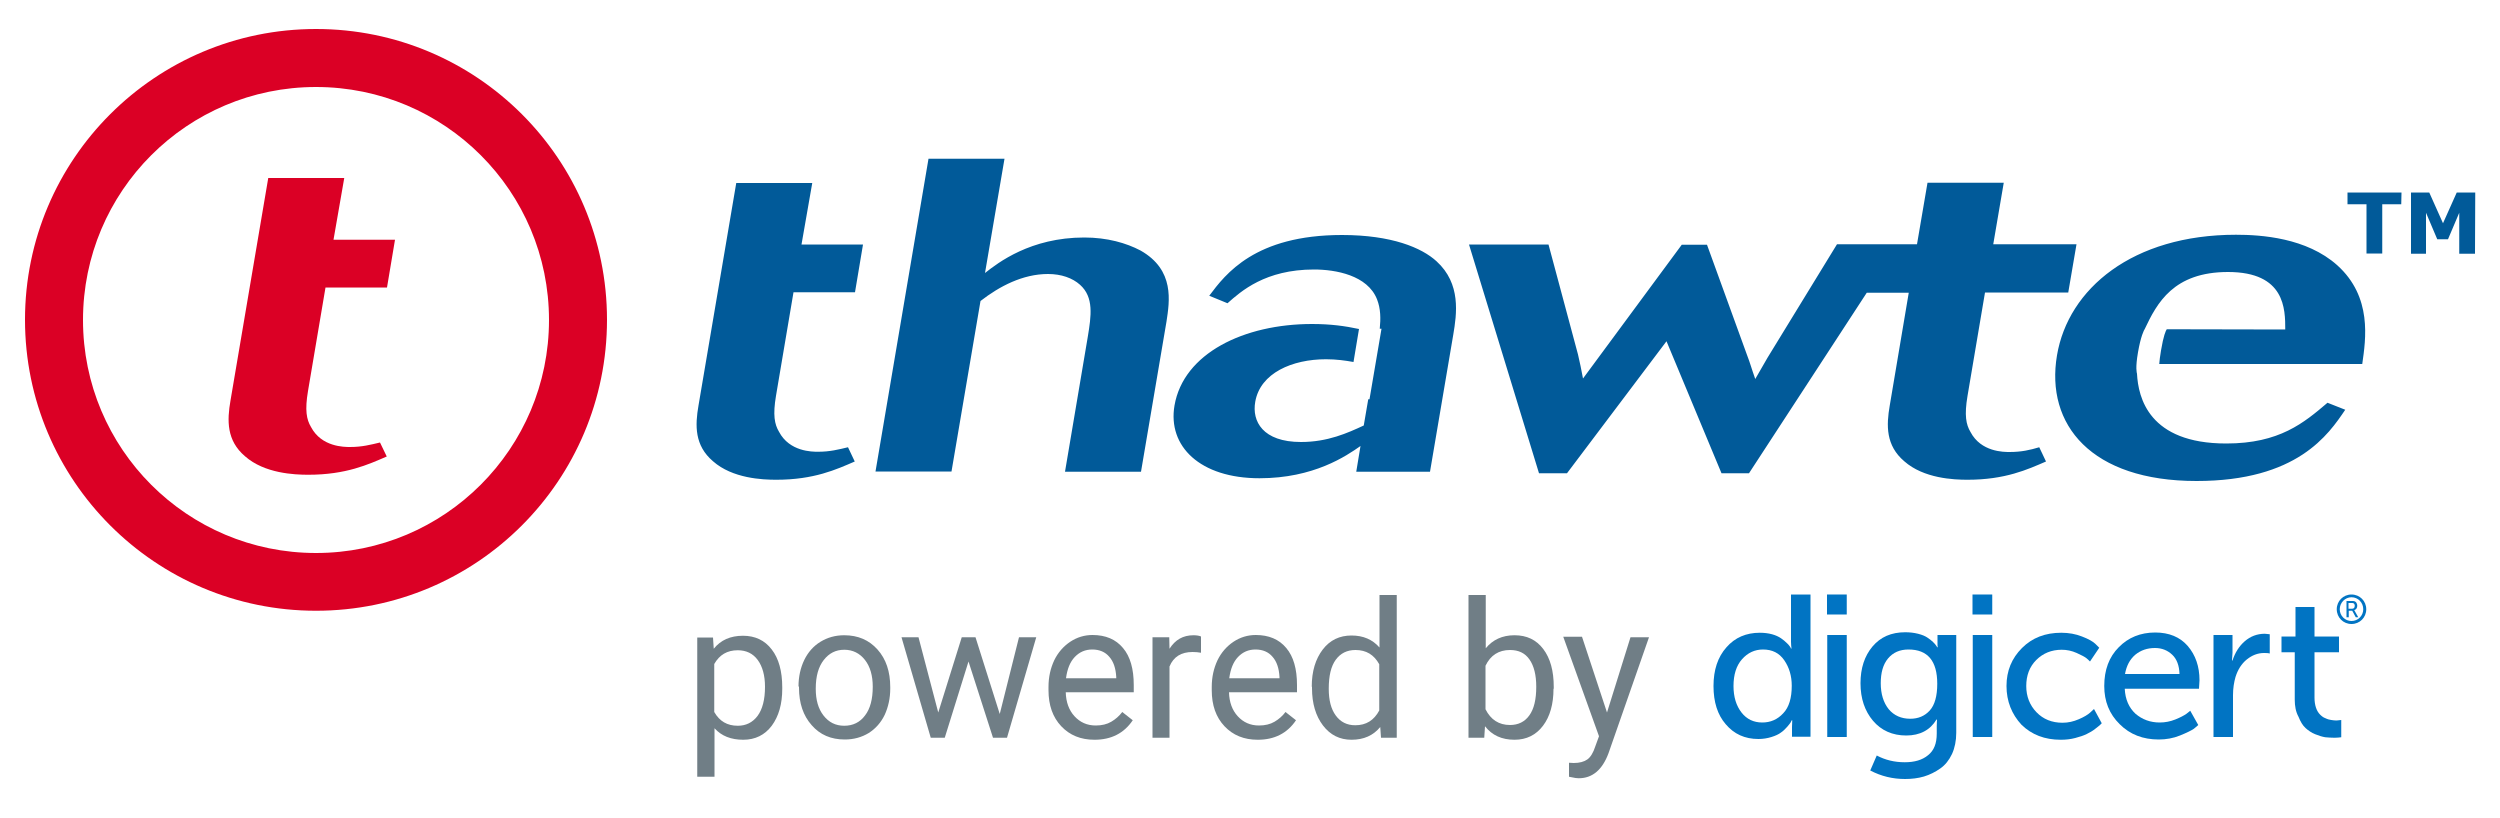 <?xml version="1.0" encoding="UTF-8"?>
<svg xmlns="http://www.w3.org/2000/svg" xmlns:xlink="http://www.w3.org/1999/xlink" version="1.1" id="Layer_1" x="0px" y="0px" viewBox="0 0 1000 327.3" style="enable-background:new 0 0 1000 327.3;" xml:space="preserve">
<style type="text/css">
	.st0{fill:#015A99;}
	.st1{fill:#DB0025;}
	.st2{fill:#0174C3;}
	.st3{fill:#707E86;}
</style>
<g>
	<g>
		<g>
			<path class="st0" d="M456.2,100.2c-5.7-3-13.3-5.2-22.5-5.2c-21.5,0-34.5,10.1-39.7,14.2l7.8-45.7h-30.4l-21.2,125.1h30.4     l11.6-68.2c7.6-5.9,16.9-10.8,27-10.8c5.3,0,9.8,1.6,12.8,4.3c5.6,5,4.5,12.4,3.1,20.9l-9.1,53.9h30.4l10.2-60.1     C467.8,120.6,470,108,456.2,100.2z M536.8,94c-34.8,0-46.6,15.6-53.1,24.3l7.3,3c5.4-4.8,15.1-13.5,34.6-13.5     c8.7,0,21.4,2.3,25.2,11.9c1.5,3.8,1.5,7.8,1.1,11.8h0.7l-4.8,28.2h-0.5l-1.8,10.5c-6.5,3-14.4,6.6-25.1,6.6     c-15.3,0-19.7-8.3-18.3-16.1c2-11.5,14.8-17,28.3-17c4.1,0,7.7,0.5,11,1.1l2.2-13.2c-5.6-1.2-11.3-2-18.8-2     c-27.2,0-51.4,11.7-55,32.6c-2.8,16.3,10.2,29.1,34,29.1c21.7,0,34.7-8.9,40.4-12.9l-1.7,10.3H572l9.3-54.8     c1.4-8.3,3.2-20.4-6.7-29.4C568.7,99.1,556.7,94,536.8,94z M803.8,180.8c-2.3,0-11.4,0-15.6-8c-1.8-3-2.5-6.7-1.2-14.4l7-41.4     h33.3l3.3-19.3h-33.3l4.2-24.6H771l-4.2,24.6h-32L707,143.1l-4.9,8.5c-1.7-4.8-1.8-5.7-3.4-9.9l-15.9-43.8h-10.1l-39.5,53.5     c-0.8-4.4-1.1-5.5-2-9.6l-11.8-44h-31.8l28,91.5h11.2l39.8-52.8l22,52.8h11l47.1-72.2h16.8l-7.6,45.1c-1.4,8-1.6,16,5.8,22.3     c7.8,6.9,19.8,7.4,25.3,7.4c15.1,0,24-4.1,31.4-7.3l-2.7-5.7C812,180,808.6,180.8,803.8,180.8z M866.7,131.7     c-0.4,0.6-1.3,2.5-2.3,8.5c-0.4,2.3-0.6,4.1-0.7,5.4h81.2c1.4-9.9,4.1-26.8-10-39.5c-12.3-11-30.4-12.2-40.5-12.2     c-41.4,0-67.1,21.6-71.6,48.2c-4.7,27.8,13.7,50.3,55.8,50.3c40.3,0,52.8-18.6,59.5-28.5l-7.1-2.8c-9.4,8-19.2,16.3-40.5,16.3     c-31,0-35.2-18.4-35.7-27.9c-0.1-0.4-0.7-2.3,0.4-8.6c1.1-6.4,2.4-8.9,2.7-9.3c4.9-10.4,11.5-22.8,33.3-22.8     c22.9,0,22.9,14.9,22.9,23L866.7,131.7L866.7,131.7z M324.9,73.2h-30.4l-15.1,89c-1.4,8-1.6,16,5.8,22.3     c7.8,6.9,19.8,7.4,25.3,7.4c15.1,0,24-4.1,31.4-7.3l-2.7-5.7c-3.8,0.9-7.2,1.8-12,1.8c-2.3,0-11.4,0-15.6-8     c-1.8-3-2.5-6.7-1.2-14.4l7-41.4H342l3.2-19.1h-24.6L324.9,73.2z"></path>
			<path class="st1" d="M126.4,11.6C62.1,11.6,10,63.7,10,127.9s52.1,116.4,116.4,116.4s116.4-52.1,116.4-116.4     S190.7,11.6,126.4,11.6z M126.4,221.2c-51.5,0-93.2-41.7-93.2-93.2s41.7-93.2,93.2-93.2s93.2,41.7,93.2,93.2     C219.6,179.4,177.9,221.2,126.4,221.2z M137.7,71.2h-30.4l-15.1,89c-1.4,8-1.6,16,5.8,22.3c7.8,6.9,19.8,7.4,25.3,7.4     c15.1,0,24-4.1,31.4-7.3L152,177c-3.8,0.9-7.2,1.8-12,1.8c-2.3,0-11.4,0-15.6-8c-1.8-3-2.5-6.7-1.2-14.4l7-41.4h24.6l3.2-19.1     h-24.6L137.7,71.2z"></path>
			<path class="st0" d="M960.5,81.7h-7.6v19.7h-6.3V81.7H939V77h21.6L960.5,81.7L960.5,81.7z M990,101.5h-6.3V85.1l-4.5,10.6h-4.3     l-4.5-10.6v16.4h-6V77h7.3l5.5,12.3l5.5-12.3h7.4L990,101.5L990,101.5z"></path>
		</g>
	</g>
	<g>
		<g>
			<path class="st2" d="M685.4,274.4c0-6.4,1.7-11.6,5.2-15.5c3.4-3.9,7.9-5.8,13.3-5.8c1.8,0,3.4,0.2,4.9,0.6     c1.5,0.4,2.7,1,3.6,1.6c0.9,0.6,1.7,1.3,2.3,1.9c0.7,0.6,1.1,1.2,1.4,1.6l0.3,0.6h0.2c-0.1-0.8-0.2-1.7-0.2-2.7v-18.9h7.8v56.9     h-7.4v-3.9l0.1-2.7h-0.2c-0.1,0.2-0.3,0.5-0.4,0.8c-0.2,0.3-0.6,0.9-1.4,1.8s-1.6,1.7-2.5,2.3c-0.9,0.7-2.2,1.3-3.8,1.8     s-3.4,0.8-5.2,0.8c-5.5,0-9.8-2-13.1-5.9C687,285.9,685.4,280.8,685.4,274.4z M693.4,274.4c0,4.4,1.1,7.9,3.2,10.6     c2.1,2.7,4.9,4,8.3,4c3.3,0,6.1-1.2,8.4-3.7c2.3-2.4,3.4-6.1,3.4-11c0-3.9-1-7.3-3-10.2c-2-2.9-4.8-4.3-8.5-4.3     c-3.3,0-6.1,1.3-8.4,3.9S693.4,269.9,693.4,274.4z"></path>
			<path class="st2" d="M730.8,245.8v-8h7.9v8H730.8z M730.9,294.8V254h7.8v40.8H730.9z"></path>
			<path class="st2" d="M750.7,302.2c3.4,1.8,7.1,2.7,11.2,2.7c3.9,0,7-0.9,9.3-2.8c2.4-1.9,3.5-4.7,3.5-8.7v-3l0.1-2.6h-0.2     c-2.5,4.2-6.6,6.4-12.1,6.4s-10-2-13.3-5.9s-5-8.9-5-15c0-6,1.6-10.9,4.8-14.7c3.2-3.8,7.5-5.7,13.1-5.7c1.8,0,3.5,0.2,5.1,0.6     c1.6,0.4,2.8,0.9,3.7,1.5s1.7,1.2,2.3,1.8s1.1,1.1,1.3,1.5l0.4,0.6h0.2c-0.1-0.4-0.1-0.8-0.1-1.3V254h7.5v39.1     c0,3.2-0.6,6.1-1.7,8.5c-1.2,2.5-2.7,4.4-4.7,5.8s-4.2,2.5-6.5,3.2c-2.4,0.7-4.9,1-7.6,1c-4.9,0-9.5-1.1-13.9-3.4L750.7,302.2z      M764.1,287.5c3.2,0,5.8-1.1,7.8-3.3c2-2.2,3-5.8,3-10.7c0-9.1-3.8-13.7-11.5-13.7c-3.5,0-6.2,1.2-8.2,3.6s-2.9,5.7-2.9,9.9     c0,4.3,1.1,7.8,3.2,10.4C757.6,286.2,760.5,287.5,764.1,287.5z"></path>
			<path class="st2" d="M789,245.8v-8h7.9v8H789z M789.1,294.8V254h7.8v40.8H789.1z"></path>
			<path class="st2" d="M802.6,274.4c0-6.1,2.1-11.1,6.2-15.2c4.1-4.1,9.3-6.1,15.7-6.1c3,0,5.8,0.5,8.3,1.5c2.6,1,4.4,2,5.4,3     l1.5,1.5l-3.7,5.5c-0.3-0.3-0.8-0.8-1.4-1.3c-0.6-0.5-1.9-1.2-3.9-2.1s-4-1.3-6-1.3c-4.1,0-7.5,1.4-10.2,4.1s-4,6.2-4,10.4     c0,4.2,1.4,7.7,4.1,10.5c2.7,2.8,6.2,4.2,10.4,4.2c2.3,0,4.4-0.5,6.5-1.4s3.6-1.8,4.6-2.7l1.5-1.4l3.1,5.7     c-0.2,0.2-0.4,0.4-0.7,0.7c-0.3,0.3-1,0.8-2,1.6c-1,0.8-2.1,1.4-3.3,2s-2.7,1.1-4.6,1.6c-1.9,0.5-3.8,0.7-5.8,0.7     c-6.4,0-11.6-2-15.7-6C804.7,285.7,802.6,280.5,802.6,274.4z"></path>
			<path class="st2" d="M841.7,274.4c0-6.4,1.9-11.6,5.8-15.5c3.8-3.9,8.7-5.9,14.6-5.9c5.5,0,9.9,1.8,13,5.4     c3.1,3.6,4.7,8.2,4.7,13.7l-0.2,3.4h-29.7c0.2,4.3,1.7,7.6,4.3,10c2.7,2.3,5.9,3.5,9.7,3.5c2.1,0,4.2-0.4,6.2-1.2     c2-0.8,3.5-1.6,4.5-2.3l1.5-1.2l3.2,5.7c-0.4,0.4-1.1,1-1.9,1.6c-0.9,0.6-2.7,1.5-5.4,2.6s-5.6,1.6-8.5,1.6     c-6.3,0-11.5-2-15.6-6.1C843.7,285.6,841.7,280.5,841.7,274.4z M850,269.6h21.8c-0.1-3.4-1.1-6-2.9-7.7c-1.9-1.8-4.2-2.7-6.9-2.7     c-3.1,0-5.7,0.9-7.9,2.7C851.9,263.8,850.6,266.3,850,269.6z"></path>
			<path class="st2" d="M885.4,294.8V254h7.6v7.1l-0.2,3.1h0.2c1-3.1,2.6-5.7,4.9-7.7c2.3-2,5-3,8-3l2,0.2v7.7     c-0.7-0.2-1.5-0.2-2.3-0.2c-2.5,0-4.8,0.9-6.9,2.6c-2.1,1.7-3.6,4.1-4.5,7c-0.6,2.1-1,4.5-1,7.3v16.7H885.4z"></path>
			<path class="st2" d="M917.9,279.9v-19h-5.3v-6.3h5.6v-11.8h7.6v11.8h9.8v6.3h-9.8V279c0,1.6,0.2,2.9,0.6,4.1     c0.4,1.2,1,2.1,1.6,2.7s1.3,1.2,2.2,1.5c0.8,0.4,1.6,0.6,2.3,0.7s1.4,0.2,2.1,0.2l1.9-0.2v6.9c-0.8,0.1-1.7,0.2-2.7,0.2     c-1.3,0-2.5-0.1-3.7-0.2c-1.2-0.2-2.5-0.6-4-1.2s-2.8-1.5-3.9-2.5c-1.1-1-2-2.5-2.8-4.5C918.3,284.7,917.9,282.4,917.9,279.9z"></path>
			<path class="st2" d="M940.6,237.8c-3.3,0-5.9,2.6-5.9,5.9c0,3.3,2.6,5.9,5.9,5.9c3.3,0,5.9-2.6,5.9-5.9     C946.5,240.4,943.9,237.8,940.6,237.8 M940.6,248.4c-2.6,0-4.7-2.1-4.7-4.7c0-2.6,2.1-4.8,4.7-4.8c2.6,0,4.7,2.1,4.7,4.8     C945.3,246.3,943.2,248.4,940.6,248.4"></path>
			<g>
				<path class="st2" d="M938.6,246.9v-6.5h2c0.5,0,1,0,1.2,0.1c0.3,0.1,0.6,0.3,0.8,0.7c0.2,0.3,0.3,0.7,0.3,1.1      c0,0.4-0.1,0.8-0.3,1.1s-0.5,0.5-0.9,0.7l0,0c0,0.1,0.1,0.2,0.2,0.3l1.4,2.5h-1l-1.4-2.6h-1.4v2.6L938.6,246.9L938.6,246.9z       M939.5,243.5h1.3c0.4,0,0.6-0.1,0.8-0.3s0.3-0.5,0.3-0.9c0-0.5-0.2-0.8-0.5-1c-0.2-0.1-0.5-0.1-0.9-0.1h-1.1v2.3H939.5z"></path>
			</g>
		</g>
	</g>
	<g>
		<g>
			<path class="st3" d="M312.9,275.5c0,6.1-1.4,11-4.2,14.8c-2.8,3.7-6.6,5.6-11.4,5.6c-4.9,0-8.7-1.5-11.5-4.6v19.4h-6.9V255h6.3     l0.3,4.5c2.8-3.5,6.7-5.2,11.7-5.2c4.8,0,8.7,1.8,11.5,5.5c2.8,3.6,4.2,8.7,4.2,15.2V275.5z M306,274.7c0-4.5-1-8.1-2.9-10.7     s-4.6-3.9-8-3.9c-4.2,0-7.3,1.8-9.4,5.5v19.2c2.1,3.7,5.2,5.5,9.4,5.5c3.3,0,5.9-1.3,7.9-3.9C305,283.7,306,279.8,306,274.7z"></path>
			<path class="st3" d="M319.4,274.6c0-3.9,0.8-7.5,2.3-10.6s3.7-5.6,6.5-7.3c2.8-1.7,5.9-2.6,9.5-2.6c5.5,0,9.9,1.9,13.3,5.7     c3.4,3.8,5.1,8.8,5.1,15.1v0.5c0,3.9-0.8,7.4-2.2,10.5c-1.5,3.1-3.6,5.5-6.4,7.3c-2.8,1.7-6,2.6-9.6,2.6c-5.5,0-9.9-1.9-13.2-5.7     c-3.4-3.8-5.1-8.8-5.1-15v-0.5H319.4z M326.3,275.5c0,4.5,1,8,3.1,10.7s4.8,4.1,8.3,4.1s6.3-1.4,8.3-4.1     c2.1-2.7,3.1-6.6,3.1-11.5c0-4.4-1-8-3.1-10.7s-4.9-4.1-8.3-4.1s-6.1,1.4-8.2,4.1S326.3,270.4,326.3,275.5z"></path>
			<path class="st3" d="M399.9,285.6l7.7-30.7h6.9l-11.7,40.2h-5.6l-9.8-30.5l-9.5,30.5h-5.6l-11.7-40.2h6.8l7.9,30.1l9.4-30.1h5.5     L399.9,285.6z"></path>
			<path class="st3" d="M437.8,295.9c-5.5,0-9.9-1.8-13.3-5.4s-5.1-8.4-5.1-14.4v-1.3c0-4,0.8-7.5,2.3-10.7c1.5-3.1,3.7-5.6,6.4-7.4     c2.7-1.8,5.7-2.7,8.9-2.7c5.2,0,9.3,1.7,12.2,5.2c2.9,3.4,4.3,8.4,4.3,14.8v2.9h-27.2c0.1,4,1.3,7.2,3.5,9.6s5,3.7,8.5,3.7     c2.4,0,4.5-0.5,6.2-1.5s3.2-2.3,4.4-3.9l4.2,3.3C449.6,293.3,444.5,295.9,437.8,295.9z M436.9,259.8c-2.8,0-5.1,1-7,3     s-3,4.8-3.5,8.5h20.1v-0.5c-0.2-3.5-1.1-6.2-2.8-8.1C442.1,260.8,439.8,259.8,436.9,259.8z"></path>
			<path class="st3" d="M480.4,261.1c-1-0.2-2.2-0.3-3.4-0.3c-4.5,0-7.6,1.9-9.2,5.8v28.5H461v-40.2h6.7l0.1,4.6     c2.3-3.6,5.4-5.4,9.6-5.4c1.3,0,2.4,0.2,3,0.5L480.4,261.1L480.4,261.1z"></path>
			<path class="st3" d="M503.1,295.9c-5.5,0-9.9-1.8-13.3-5.4s-5.1-8.4-5.1-14.4v-1.3c0-4,0.8-7.5,2.3-10.7c1.5-3.1,3.7-5.6,6.4-7.4     c2.7-1.8,5.7-2.7,8.9-2.7c5.2,0,9.3,1.7,12.2,5.2c2.9,3.4,4.3,8.4,4.3,14.8v2.9h-27.2c0.1,4,1.3,7.2,3.5,9.6s5,3.7,8.5,3.7     c2.4,0,4.5-0.5,6.2-1.5s3.2-2.3,4.4-3.9l4.2,3.3C514.9,293.3,509.8,295.9,503.1,295.9z M502.2,259.8c-2.8,0-5.1,1-7,3     s-3,4.8-3.5,8.5h20.1v-0.5c-0.2-3.5-1.1-6.2-2.8-8.1C507.4,260.8,505.1,259.8,502.2,259.8z"></path>
			<path class="st3" d="M524.7,274.7c0-6.2,1.5-11.1,4.4-14.9s6.8-5.6,11.5-5.6s8.4,1.6,11.2,4.8v-21h6.9v57.1h-6.3l-0.3-4.3     c-2.8,3.4-6.6,5.1-11.5,5.1c-4.7,0-8.5-1.9-11.4-5.7c-2.9-3.8-4.4-8.8-4.4-14.9v-0.6H524.7z M531.5,275.5c0,4.6,0.9,8.1,2.8,10.7     c1.9,2.6,4.5,3.9,7.8,3.9c4.4,0,7.5-2,9.6-5.9v-18.5c-2.1-3.8-5.2-5.7-9.5-5.7c-3.4,0-6,1.3-7.9,3.9S531.5,270.3,531.5,275.5z"></path>
			<path class="st3" d="M621.4,275.5c0,6.1-1.4,11.1-4.2,14.8c-2.8,3.7-6.6,5.6-11.4,5.6c-5.1,0-9-1.8-11.8-5.4l-0.3,4.6h-6.3V238     h6.9v21.3c2.8-3.4,6.6-5.2,11.5-5.2s8.7,1.8,11.5,5.5c2.8,3.7,4.2,8.7,4.2,15.2v0.7H621.4z M614.5,274.7c0-4.7-0.9-8.3-2.7-10.9     s-4.4-3.8-7.8-3.8c-4.5,0-7.8,2.1-9.8,6.3v17.4c2.1,4.2,5.4,6.3,9.8,6.3c3.3,0,5.9-1.3,7.7-3.8     C613.6,283.6,614.5,279.8,614.5,274.7z"></path>
			<path class="st3" d="M642.8,285l9.4-30.1h7.4l-16.2,46.4c-2.5,6.7-6.5,10-11.9,10l-1.3-0.1l-2.6-0.5v-5.6l1.9,0.1     c2.3,0,4.1-0.5,5.4-1.4c1.3-0.9,2.4-2.7,3.2-5.2l1.5-4.1l-14.3-39.8h7.5L642.8,285z"></path>
		</g>
	</g>
</g>
</svg>
